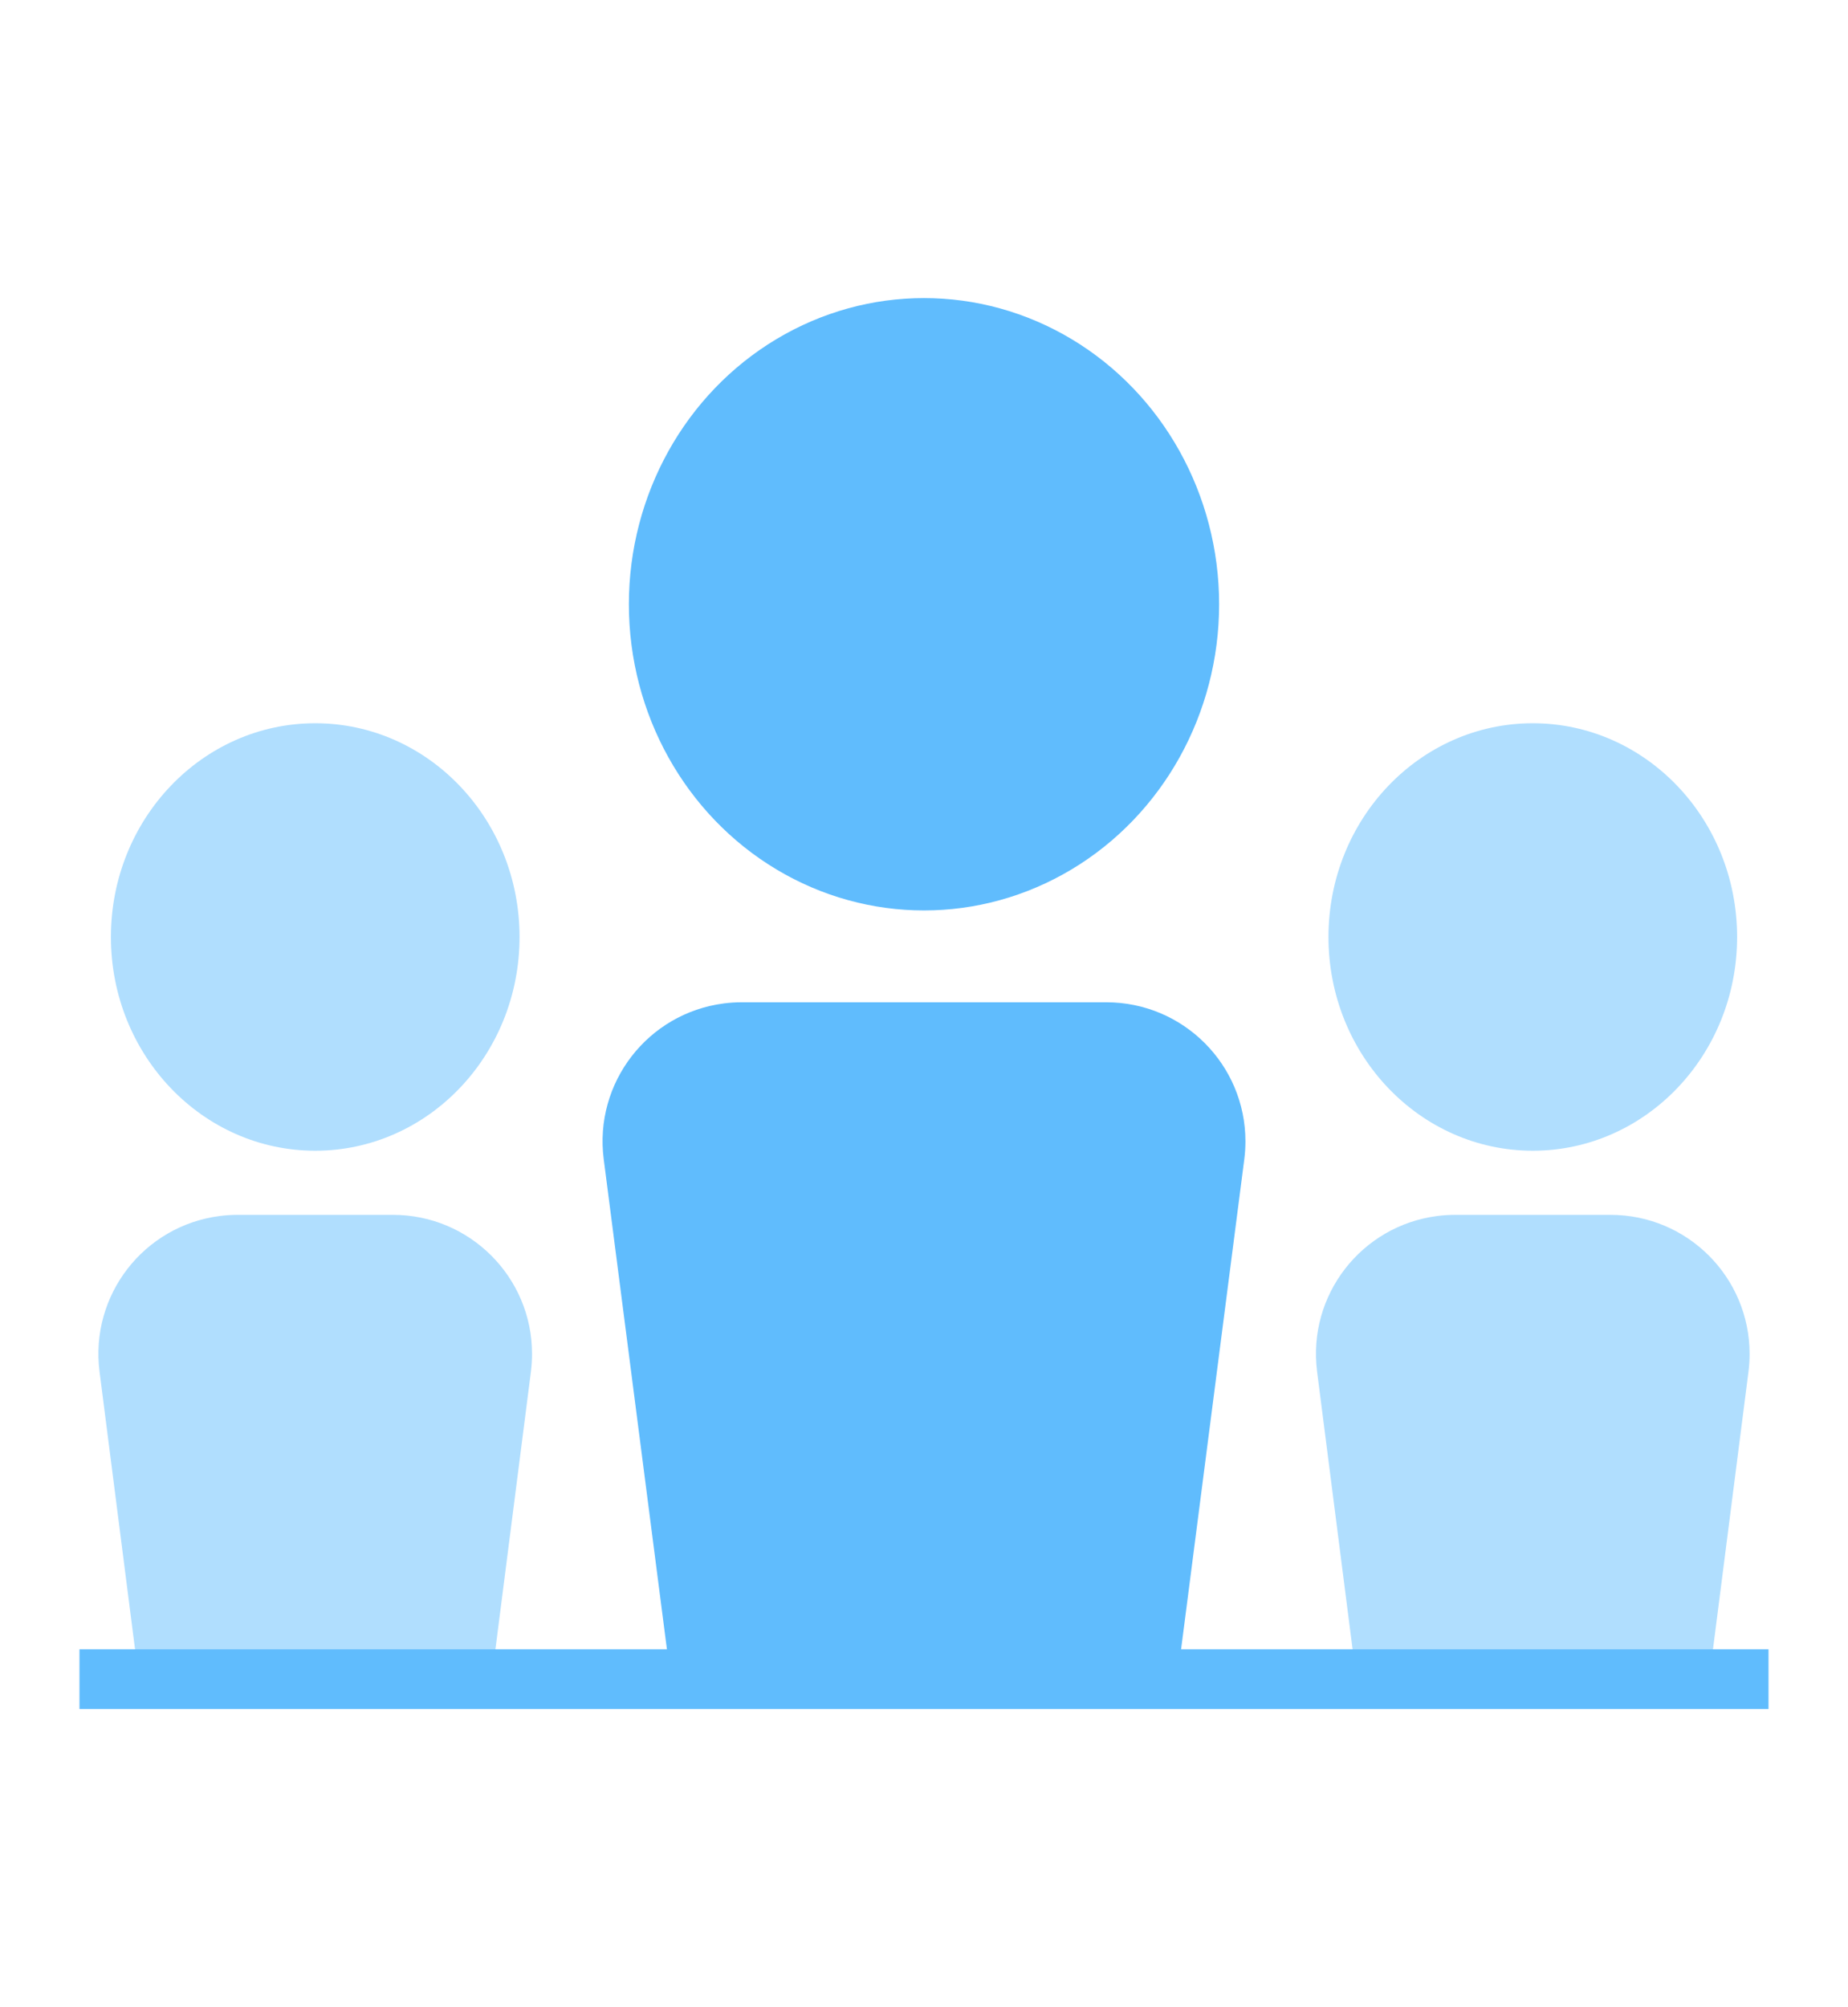 <?xml version="1.0" encoding="UTF-8"?>
<svg width="93px" height="101px" viewBox="0 0 93 101" version="1.1" xmlns="http://www.w3.org/2000/svg" xmlns:xlink="http://www.w3.org/1999/xlink">
    <!-- Generator: Sketch 49.1 (51147) - http://www.bohemiancoding.com/sketch -->
    <title>icone/coproprietaire</title>
    <desc>Created with Sketch.</desc>
    <defs></defs>
    <g id="icone/coproprietaire" stroke="none" stroke-width="1" fill="none" fill-rule="evenodd">
        <g id="Group-2" transform="translate(4, 15)">
            <g id="icone/user_blue" transform="translate(25.364, 0)" fill="#60BCFD">
                <g id="icone/user" transform="translate(-0, 0)">
                    <ellipse id="Oval-2" cx="17.136" cy="15.408" rx="14.852" ry="15.408"></ellipse>
                    <path d="M7.961,35.438 L26.312,35.438 C30.178,35.438 33.312,38.572 33.312,42.438 C33.312,42.737 33.293,43.036 33.255,43.333 L29.703,70.875 L4.57,70.875 L1.018,43.333 C0.524,39.498 3.231,35.989 7.065,35.495 C7.362,35.457 7.661,35.438 7.961,35.438 Z" id="Rectangle-5"></path>
                </g>
            </g>
            <g id="icone/user_light_blue" transform="translate(0, 21.396)" fill="#B0DEFE">
                <g id="icone/user">
                    <ellipse id="Oval-2" cx="11.864" cy="10.756" rx="10.282" ry="10.756"></ellipse>
                    <path d="M7.952,24.739 L15.775,24.739 C19.641,24.739 22.775,27.873 22.775,31.739 C22.775,32.036 22.756,32.333 22.719,32.627 L20.564,49.479 L3.164,49.479 L1.009,32.627 C0.518,28.793 3.229,25.286 7.064,24.796 C7.359,24.758 7.655,24.739 7.952,24.739 Z" id="Rectangle-5"></path>
                </g>
            </g>
            <g id="icone/user_light_blue" transform="translate(61.273, 21.396)" fill="#B0DEFE">
                <g id="icone/user">
                    <ellipse id="Oval-2" cx="11.864" cy="10.756" rx="10.282" ry="10.756"></ellipse>
                    <path d="M7.952,24.739 L15.775,24.739 C19.641,24.739 22.775,27.873 22.775,31.739 C22.775,32.036 22.756,32.333 22.719,32.627 L20.564,49.479 L3.164,49.479 L1.009,32.627 C0.518,28.793 3.229,25.286 7.064,24.796 C7.359,24.758 7.655,24.739 7.952,24.739 Z" id="Rectangle-5"></path>
                </g>
            </g>
            <rect id="Rectangle-6" fill="#60BCFD" x="0" y="68" width="85" height="3"></rect>
        </g>
    </g>
</svg>